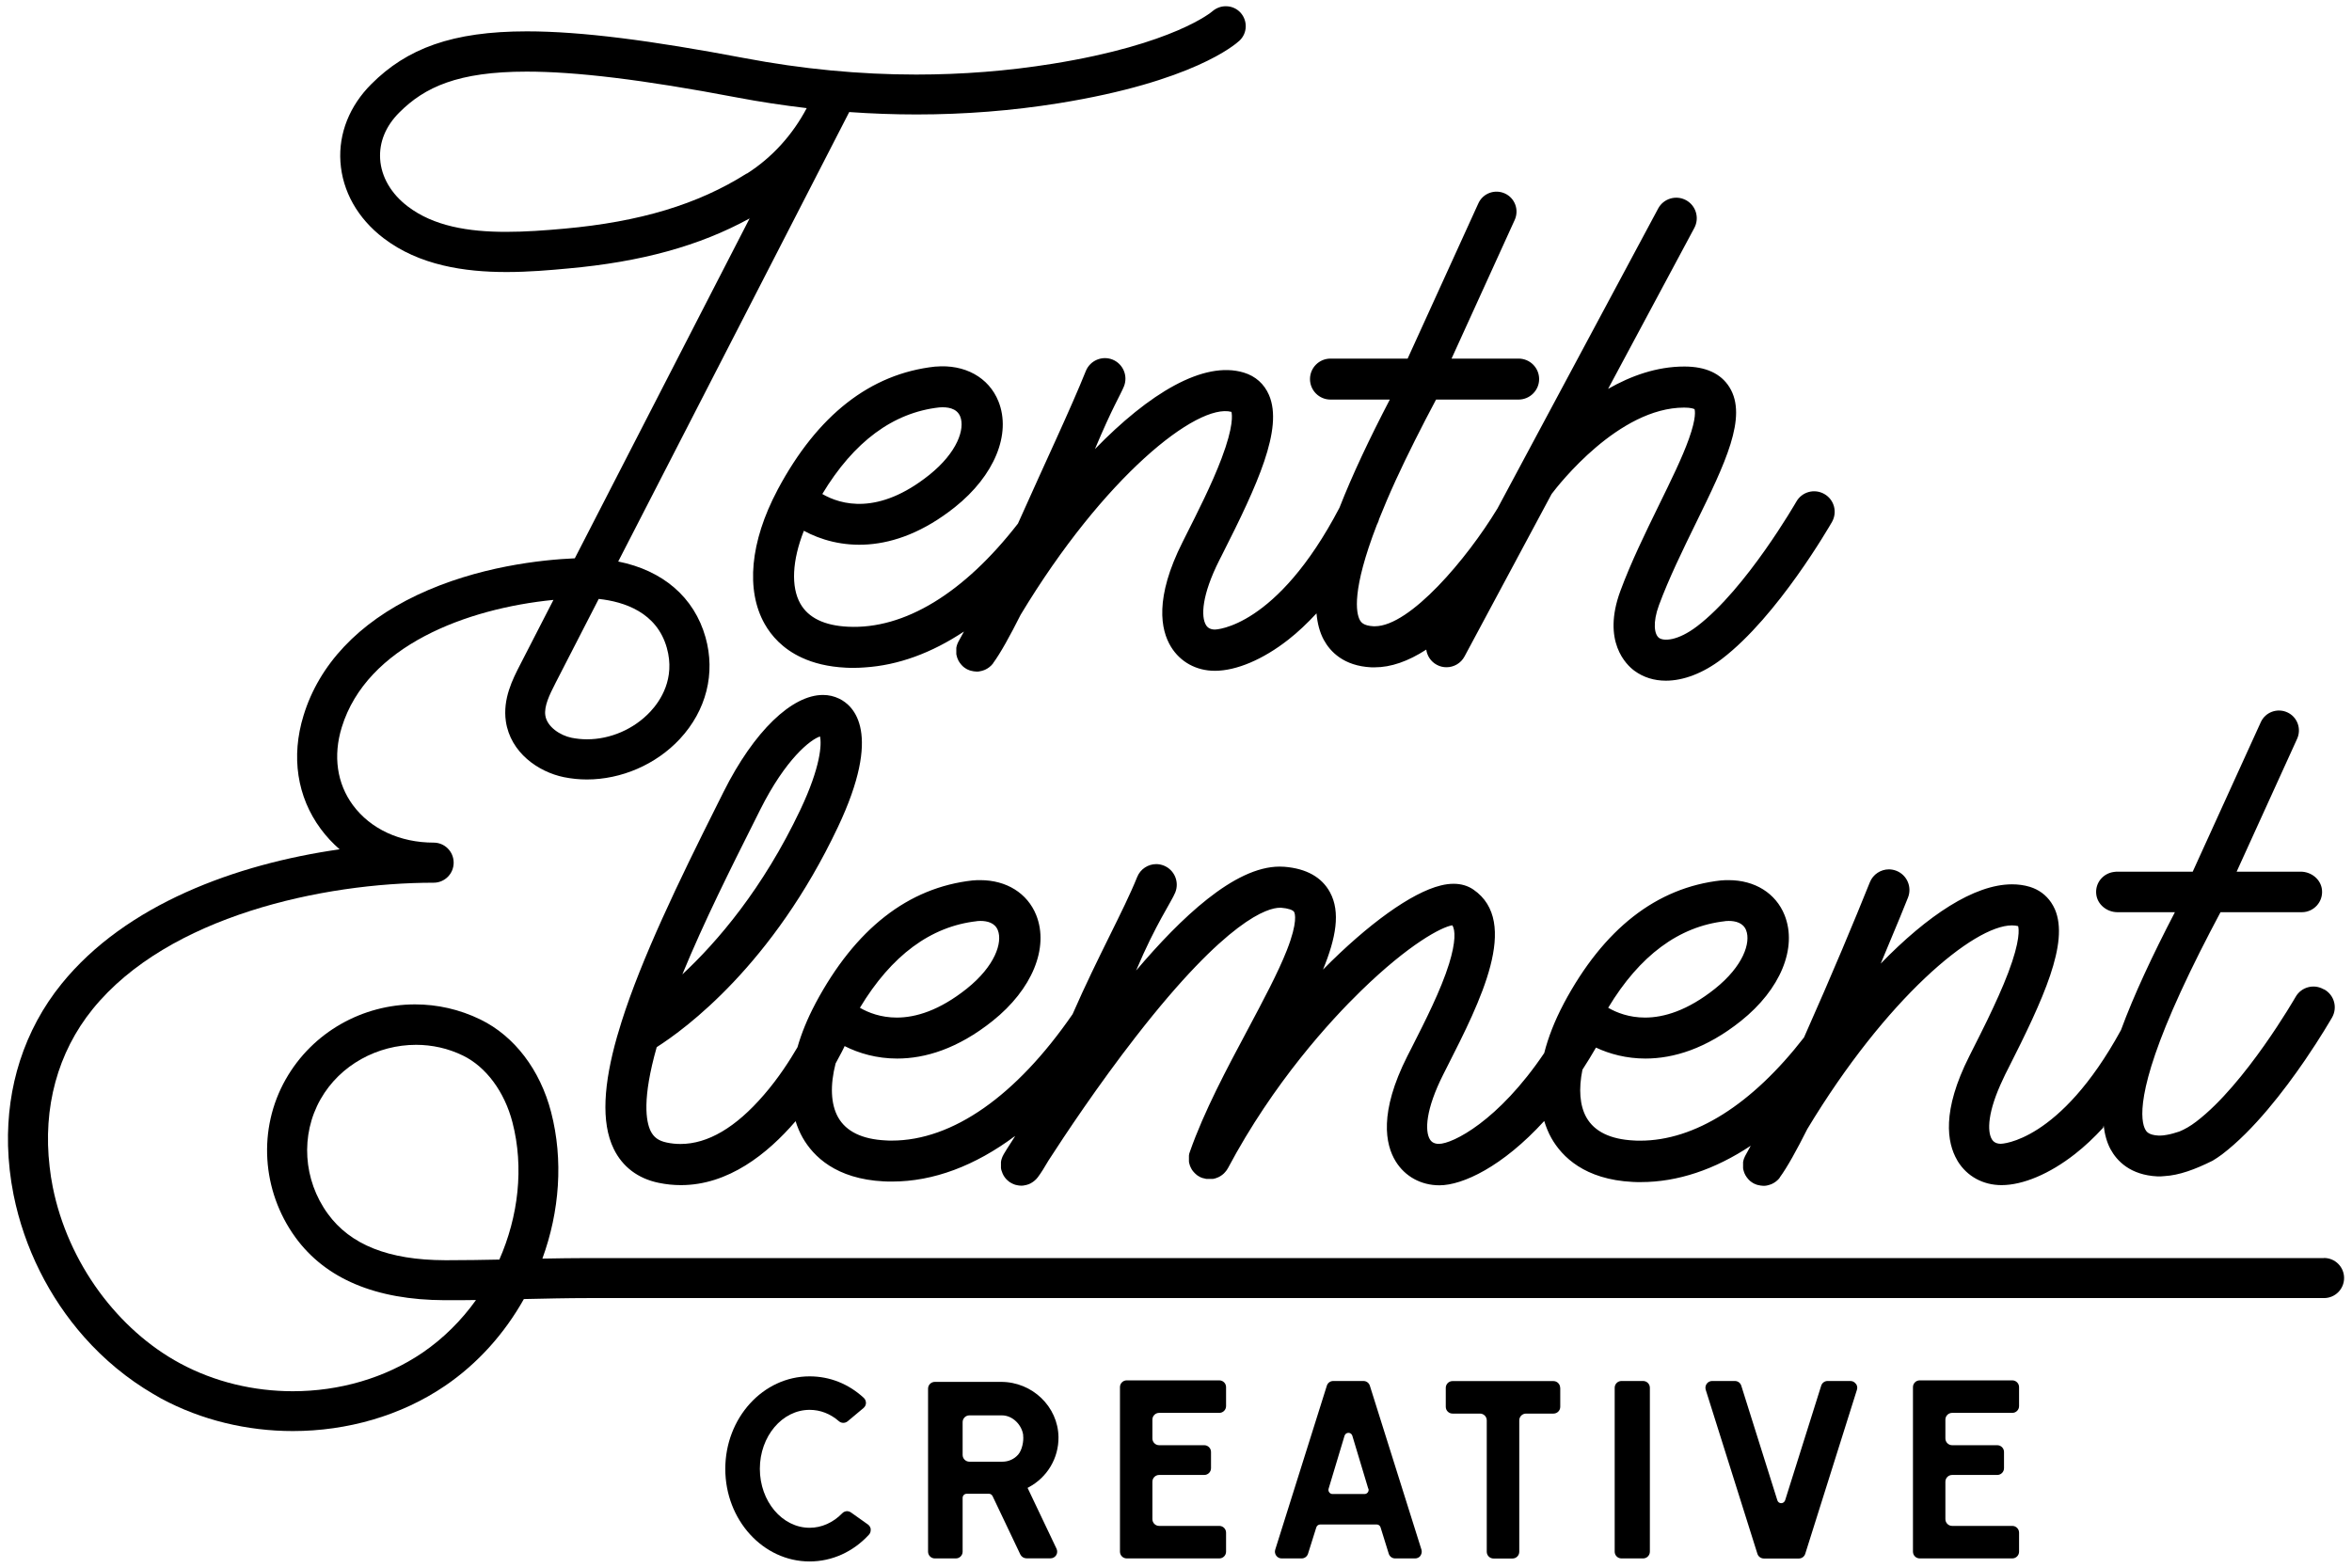 <svg xmlns="http://www.w3.org/2000/svg" id="Layer_1" width="264" height="176" viewBox="0 0 264 176"><path d="M260.85,141.24H66.03c-1.71,0-3.44.03-5.15.06,1.93-5.29,2.37-11.07.98-16.44-1.23-4.75-4.12-8.54-7.93-10.4-2.36-1.15-4.86-1.7-7.34-1.7-5.84,0-11.49,3.06-14.53,8.43-3.13,5.53-2.7,12.47,1.08,17.7,3.38,4.67,9.02,7.05,16.75,7.08h.54c1,0,2,0,3-.02-1.64,2.29-3.66,4.31-6,5.91-4.22,2.87-9.37,4.33-14.56,4.33-4.37,0-8.77-1.03-12.66-3.13-3.51-1.89-6.62-4.7-9.08-8.05-2.53-3.46-4.36-7.5-5.21-11.75-.15-.76-.27-1.52-.35-2.27-.78-6.62.89-12.84,4.84-17.71,8.48-10.46,25.9-14.18,38.26-14.18,1.24,0,2.25-1,2.25-2.25s-1.01-2.25-2.24-2.25c-3.79,0-7.09-1.53-9.07-4.21-1.79-2.43-2.24-5.53-1.25-8.74,2.82-9.16,14.02-13.34,23.76-14.3-1.24,2.42-2.49,4.84-3.73,7.26-.84,1.63-1.98,3.85-1.61,6.38.52,3.51,3.64,5.67,6.51,6.26.85.17,1.71.26,2.58.26,3.85,0,7.75-1.66,10.44-4.55,2.97-3.2,4.02-7.36,2.88-11.41-1.27-4.51-4.8-7.51-9.8-8.51,4.85-9.43,9.69-18.86,14.54-28.29l11.39-22.17c2.53.18,5.05.27,7.56.27,5.39,0,10.72-.42,15.96-1.26,15.02-2.42,19.79-6.57,20.29-7.03.89-.84.93-2.23.11-3.14-.44-.48-1.04-.72-1.65-.72-.54,0-1.07.19-1.51.57-.04.04-4.31,3.7-17.95,5.89-5.02.81-10.13,1.21-15.29,1.21-6.37,0-12.82-.62-19.3-1.85-10.45-1.98-18.3-3-24.4-3-8.38,0-13.47,1.92-17.47,5.93-2.44,2.44-3.67,5.54-3.46,8.71.22,3.31,1.93,6.35,4.83,8.57,4.01,3.07,9.12,3.81,13.8,3.81,2.52,0,4.91-.21,6.93-.4,8.17-.73,14.75-2.53,20.37-5.62l-4.2,8.16-15.42,30c-3.7.16-10.91.91-17.71,4.13-6.58,3.12-10.99,7.79-12.74,13.52-1.42,4.61-.73,9.13,1.93,12.73.63.85,1.34,1.61,2.12,2.29-11.65,1.66-23.99,6.19-31.2,15.09-2.11,2.6-3.67,5.52-4.68,8.65-.97,3.01-1.42,6.21-1.34,9.53.05,1.81.25,3.65.62,5.51,1.21,6.01,4.01,11.55,7.93,15.98,2.24,2.53,4.85,4.69,7.74,6.38.3.17.59.35.9.52,4.54,2.44,9.67,3.65,14.78,3.65,6.08,0,12.14-1.71,17.1-5.09,3.67-2.5,6.67-5.88,8.83-9.73,2.39-.05,4.84-.11,7.24-.11h194.82c1.24,0,2.25-1,2.25-2.25s-1.01-2.25-2.25-2.25h-.01v.01ZM83.81,19.48c-5.47,3.47-12.02,5.43-20.46,6.19-2.19.2-4.4.36-6.54.36-4.21,0-8.14-.63-11.06-2.87-1.86-1.42-2.95-3.31-3.08-5.3-.12-1.89.62-3.71,2.16-5.24,2.83-2.83,6.56-4.58,14.28-4.58,5.48,0,12.97.88,23.59,2.9,2.62.5,5.24.89,7.85,1.2-1.58,2.99-3.88,5.55-6.73,7.36v-.02h-.01ZM67.21,67.24c2.85.31,6.52,1.5,7.64,5.5.97,3.45-.74,5.96-1.84,7.14-1.85,1.99-4.51,3.12-7.12,3.12-.58,0-1.15-.06-1.72-.17-1.29-.26-2.77-1.23-2.96-2.51-.15-1.02.44-2.27,1.16-3.67,1.61-3.14,3.23-6.28,4.84-9.42v.01ZM56.03,141.41c-1.89.04-3.81.07-5.7.07h-.41c-6.3-.02-10.6-1.73-13.13-5.22-2.76-3.8-3.08-8.85-.81-12.85,2.2-3.88,6.42-6.11,10.72-6.11,1.79,0,3.6.39,5.27,1.21,2.59,1.26,4.66,4.06,5.55,7.49,1.31,5.06.67,10.55-1.48,15.43v-.02h-.01Z"></path><path d="M122.87,50.49c2.04-4.86,2.87-6.09,3.29-7.12.47-1.18-.1-2.52-1.28-3-1.18-.47-2.52.1-3,1.28-1.71,4.26-4.38,9.87-7.62,17.13-6.06,7.81-12.75,11.9-19.09,11.58-2.64-.13-4.43-1-5.33-2.58-1.08-1.9-.92-4.86.39-8.19,3.74,2.03,9.94,2.93,16.95-2.65,4.44-3.54,6.36-8.21,4.89-11.88-1.08-2.69-3.78-4.19-7.07-3.9h-.05c-7.26.8-13.19,5.44-17.65,13.79-.02.03-.03.06-.05.1-3.05,5.76-3.56,11.22-1.42,15,.74,1.31,2.02,2.8,4.18,3.79,1.3.6,2.91,1.02,4.93,1.12.31.02.61.02.92.02.4,0,.8-.02,1.2-.05,3.75-.24,7.5-1.61,11.14-4.03-.21.38-.42.75-.62,1.13,0,.01,0,.03-.02.04-.02.04-.04.08-.06.13,0,.03-.03.06-.04.09-.02.04-.03.08-.04.12,0,.03-.02.06-.03.1s-.02.08-.03.12c0,.04-.02.07-.02.11v.67c0,.04,0,.07.02.1,0,.04,0,.07.02.11,0,.04.02.07.03.11,0,.03.02.07.03.1,0,.04.03.08.04.11.01.03.03.06.04.09.02.04.03.07.05.11,0,.03.03.06.05.09.02.04.04.07.06.1.02.03.04.06.06.09.02.03.05.06.07.09.02.03.05.06.07.09.02.03.05.05.07.08l.09.09s.05.04.07.07c.03.03.07.06.1.08,0,.01.03.02.04.03,0,0,.02.01.03.02.09.06.17.12.27.17,0,0,.05.02.07.03.08.04.16.07.24.1.04.01.07.02.11.03.08.02.15.04.23.05.03,0,.06.01.1.02.11.02.22.03.32.03h.02c.09,0,.18,0,.27-.02.03,0,.06-.01.09-.02.06-.01.13-.02.19-.04.03,0,.06-.02.1-.03.06-.02.12-.04.18-.06.03-.01.06-.03.1-.04.06-.03.12-.06.17-.09.03-.02.06-.03.09-.05.06-.03.11-.07.16-.11.03-.02.05-.04.08-.06.06-.05.11-.1.17-.15.02-.02.04-.03.05-.05.06-.07.13-.14.19-.22v-.02c.81-1.1,1.88-3.03,3.08-5.42,9.35-15.51,19.81-23.79,23.66-22.78.08.3.27,1.59-1.1,5.21-1.09,2.9-2.75,6.16-4.07,8.78l-.3.6c-3.19,6.32-2.47,9.9-1.31,11.79,1.05,1.71,2.85,2.69,4.92,2.69,2.41,0,5.41-1.27,8.24-3.49,1.09-.85,2.14-1.85,3.17-2.96.1,1.13.36,2.13.82,2.98.72,1.32,2.23,2.93,5.34,3.08h.37c1.82,0,3.75-.67,5.79-1.99.1.7.51,1.35,1.19,1.71.35.19.72.27,1.08.27.82,0,1.62-.44,2.03-1.22l9.77-18.23c.8-1.06,7.54-9.7,14.88-9.7.77,0,1.08.13,1.16.18.05.14.23.93-.63,3.33-.75,2.11-2.02,4.69-3.36,7.43-1.54,3.15-3.13,6.4-4.33,9.64-2.1,5.69.68,8.31,1.58,8.97,1.01.74,2.21,1.11,3.52,1.11,1.97,0,4.18-.83,6.3-2.45,6.26-4.78,12.1-14.94,12.35-15.37.63-1.11.25-2.51-.86-3.14-1.11-.63-2.51-.25-3.14.86-.06.1-5.63,9.79-11.14,13.99-2.18,1.66-3.76,1.69-4.28,1.3-.51-.38-.73-1.69,0-3.67,1.12-3.02,2.66-6.17,4.15-9.22,3.26-6.66,5.84-11.92,3.76-15.25-.96-1.54-2.67-2.32-5.06-2.32-3.09,0-5.99,1.04-8.56,2.51l9.68-18.07c.6-1.12.18-2.52-.94-3.12-1.12-.6-2.52-.18-3.12.94l-18.06,33.72s-.02.02-.03.04c-3.34,5.51-9.75,13.14-13.71,13.14h-.15c-1.18-.06-1.41-.49-1.53-.69-.43-.79-.94-3.33,1.91-10.71.02-.04.04-.08.06-.12.09-.17.14-.34.19-.52.52-1.3,1.12-2.72,1.85-4.32,1.35-2.94,2.91-6.02,4.54-9.09h9.26c1.27,0,2.31-1.03,2.31-2.3s-1.03-2.3-2.31-2.3h-7.52l7.09-15.57c.51-1.13.02-2.46-1.11-2.97-1.13-.51-2.46-.02-2.97,1.11l-7.94,17.43h-8.66c-1.27,0-2.3,1.03-2.3,2.3s1.03,2.3,2.3,2.3h6.66c-2.29,4.4-4.22,8.48-5.65,12.14-7.07,13.51-13.91,13.68-13.98,13.68-.69,0-.92-.38-1-.5-.58-.94-.49-3.36,1.5-7.3l.3-.59c3.98-7.86,6.89-14.17,5.27-17.94-.54-1.25-1.51-2.12-2.83-2.52-4.52-1.37-10.64,2.34-16.73,8.61l-.02.05h.01ZM105.42,45.74c.87-.07,1.97.05,2.36,1.02.55,1.38-.31,4.03-3.49,6.57-5.71,4.56-9.93,3.33-11.99,2.13,3.54-5.88,7.95-9.14,13.12-9.72Z"></path><path d="M260.81,111.06c-1.1-.63-2.51-.25-3.14.86-.06.1-5.63,9.79-11.14,13.99-.7.54-1.34.89-1.9,1.12-.51.17-.97.3-1.38.37-.3.06-.57.09-.8.09h-.15c-1.17-.06-1.39-.48-1.5-.68-.51-.93-1.15-4.31,3.96-15.44,1.33-2.9,2.87-5.94,4.48-8.96h9.13c1.33,0,2.4-1.15,2.26-2.51-.12-1.18-1.2-2.04-2.39-2.04h-7.19l6.79-14.92c.51-1.13.02-2.46-1.11-2.97-1.13-.51-2.46-.02-2.97,1.11l-7.19,15.79-.45.99h-8.57c-.09,0-.18.02-.27.03-1.2.15-2.12,1.21-1.99,2.48.12,1.18,1.2,2.04,2.39,2.04h6.44c-2.52,4.85-4.61,9.31-6.05,13.23-6.89,12.61-13.43,12.77-13.49,12.77-.69,0-.92-.38-1-.5-.55-.9-.48-3.13,1.23-6.72.09-.19.17-.38.27-.58l.3-.59c3.98-7.86,6.89-14.17,5.27-17.94-.12-.27-.26-.52-.42-.76-.57-.84-1.38-1.45-2.4-1.76-.63-.19-1.3-.28-1.99-.28-4.25,0-9.5,3.5-14.74,8.9,2.04-4.86,2.65-6.38,3.06-7.41.47-1.18-.1-2.52-1.28-3-.28-.11-.57-.17-.86-.17-.91,0-1.78.55-2.14,1.45-1.71,4.26-4.16,10.15-7.39,17.42-5.84,7.53-12.26,11.59-18.4,11.59-.23,0-.46,0-.69-.02-2.64-.13-4.43-1-5.33-2.58-.76-1.34-.89-3.22-.45-5.37.51-.79,1.02-1.61,1.52-2.48,1.53.72,3.42,1.23,5.55,1.23,3.13,0,6.8-1.09,10.72-4.22,4.44-3.54,6.36-8.21,4.9-11.88-.99-2.47-3.35-3.93-6.28-3.93-.26,0-.52,0-.79.03h-.05c-7.26.8-13.19,5.44-17.65,13.79-.02.03-.03.06-.05.1-.99,1.88-1.71,3.72-2.16,5.49-5.15,7.64-10.28,10.2-11.83,10.2-.69,0-.92-.38-1-.5-.58-.94-.49-3.36,1.5-7.3l.47-.93c3.66-7.21,8.21-16.18,2.91-19.82-.63-.43-1.37-.65-2.22-.65-.45,0-.94.06-1.45.19-3.27.8-8.15,4.32-13.21,9.44,1.45-3.53,1.99-6.46.78-8.68-.92-1.69-2.64-2.66-5.11-2.86-.18,0-.36-.02-.54-.02-5.08,0-11.11,5.78-16.11,11.67,2.2-5.22,3.96-7.69,4.4-8.78.47-1.18-.1-2.52-1.28-3-.28-.11-.57-.17-.86-.17-.91,0-1.78.55-2.14,1.45-1.51,3.76-4.38,8.84-7.25,15.4-6.33,9.18-13.48,14.19-20.29,14.19-.23,0-.46,0-.69-.02-2.64-.13-4.43-1-5.33-2.58-.84-1.48-.92-3.62-.29-6.06.58-1.04.93-1.76.99-1.89,0-.02,0-.04.02-.06,1.6.81,3.6,1.4,5.9,1.4,3.13,0,6.79-1.09,10.71-4.22,4.44-3.54,6.36-8.21,4.9-11.88-.99-2.47-3.35-3.93-6.28-3.93-.26,0-.52,0-.79.03h-.05c-7.26.8-13.19,5.44-17.65,13.79-.02.03-.03.06-.05.1-.87,1.65-1.53,3.27-1.98,4.84-.84,1.44-2.12,3.45-3.77,5.35-3.16,3.67-6.3,5.51-9.36,5.51-.52,0-1.03-.05-1.54-.16-.92-.19-1.46-.58-1.82-1.31-.51-1.06-.96-3.59.69-9.4,3.25-2.07,13.02-9.25,20.33-24.69,5.04-10.64,1.79-13.64.16-14.43-.58-.28-1.19-.42-1.83-.42-3.48,0-7.73,4.05-11.14,10.85l-.68,1.36c-4.44,8.85-8.54,17.38-10.79,24.49l-.51,1.69c-1.48,5.22-1.82,9.57-.37,12.56.98,2.02,2.72,3.34,5.04,3.82.86.18,1.69.26,2.51.26,5.31,0,9.71-3.5,12.87-7.18.2.65.46,1.27.79,1.85,1.19,2.09,3.73,4.64,9.11,4.91.31.02.61.02.92.02,4.65,0,9.33-1.77,13.82-5.12-.03.05-.06.11-.09.16-.72,1.11-1.14,1.79-1.19,1.89l-.07.14c0,.02-.03.05-.04.07-.02.04-.04.09-.06.14,0,.03-.02.05-.03.08-.02.04-.03.08-.04.13,0,.03-.02.06-.03.09,0,.04-.02.08-.02.11,0,.04-.02.07-.02.11v.66c0,.04,0,.08.02.12,0,.03,0,.07.02.1,0,.04.02.08.04.13,0,.03.02.06.03.09.02.04.03.09.05.13,0,.03.02.05.03.08.02.04.04.08.06.12,0,.03.03.05.04.08.02.04.04.07.07.11.02.03.04.06.05.08.02.03.05.06.07.09.02.03.05.06.07.09l.07.07.09.09s.05.04.08.07.07.06.1.08l.03.03c.05.03.09.06.14.09.03.02.06.03.09.05.04.03.09.05.13.07.06.03.13.06.19.08.04.02.09.03.13.05.07.02.15.04.23.05.04,0,.07.02.1.02.11.02.22.03.34.03h.03c.08,0,.16,0,.25-.02.03,0,.06,0,.09-.02.06,0,.12-.02.18-.03.03,0,.07-.02.1-.03.05-.02.11-.03.16-.05.03,0,.07-.03.1-.04.05-.02.1-.05.15-.07.03-.02.07-.04.1-.06.05-.03.09-.06.14-.09.03-.02.07-.05.1-.07.04-.03.08-.07.12-.1.03-.03.06-.06.1-.09.04-.04.07-.08.11-.11.03-.03.06-.07.08-.1l.04-.04c.36-.48.77-1.13,1.22-1.91,1.78-2.76,5.53-8.41,9.84-13.95,10.25-13.18,14.8-14.42,16.13-14.42h.15c.76.06,1.33.25,1.45.48.08.15.44,1.09-.82,4.29-1,2.54-2.66,5.65-4.41,8.94-2.29,4.29-4.89,9.15-6.48,13.7,0,.02,0,.03-.02.05,0,.04-.03.09-.04.13,0,.03-.02.06-.02.1s-.02.08-.02.13v.66c0,.04,0,.08.02.12,0,.03,0,.07.02.1,0,.04.02.08.03.11,0,.03.02.07.03.1,0,.04.02.07.04.1,0,.04.03.07.04.1.01.03.03.06.04.09.02.04.04.07.06.11.02.03.03.06.05.09s.04.07.07.1c.02.03.04.05.06.08.03.03.05.06.08.09.02.03.05.05.07.08l.08.08s.06.05.09.08c.03.02.05.04.08.07s.07.05.1.08c.03.02.05.04.08.05.04.03.08.05.12.07.02,0,.03.02.04.03.01.01.03,0,.05.02.04.02.07.04.11.05.04.02.08.03.12.05.02,0,.03,0,.05.02h.05c.04.02.09.03.14.04.03,0,.06,0,.08.02.05,0,.09.02.14.03h.77c.04,0,.09-.02.13-.03.03,0,.06,0,.08-.02.04,0,.09-.03.13-.04.03,0,.05-.02.08-.03.04-.02.09-.04.13-.05.02,0,.05-.02.07-.03.04-.02.08-.04.13-.07.02,0,.04-.03.07-.04.04-.02.08-.05.12-.08.02-.02.05-.03.07-.05.04-.03.07-.06.1-.08.02-.02.05-.04.07-.06l.09-.09s.05-.05.07-.08.05-.06.07-.08c.03-.03.05-.07.08-.1.02-.03.04-.05.06-.08.02-.04.05-.08.07-.12,0-.02.02-.03.03-.04,5.14-9.68,11.57-16.65,14.95-19.94,5.44-5.3,9.06-7.17,10.25-7.36.35.52.4,1.86-.36,4.32-.92,2.96-2.67,6.4-4.21,9.44l-.48.94c-3.19,6.32-2.47,9.9-1.31,11.79,1.05,1.71,2.85,2.7,4.92,2.7,2.59,0,7.07-2.08,11.76-7.22.21.68.47,1.33.81,1.93,1.19,2.09,3.73,4.64,9.11,4.91.31.02.61.02.92.02,4.14,0,8.31-1.41,12.34-4.08-.21.38-.42.75-.62,1.13,0,0,0,.03-.02.04-.02.04-.04.08-.06.13,0,.03-.02.06-.04.09-.02.04-.03.08-.04.12,0,.03-.02.06-.03.1,0,.04-.02.08-.03.12,0,.04-.02.07-.02.11v.67c0,.04,0,.07.02.1,0,.04,0,.07.02.11.02.04.02.07.03.11,0,.03.02.07.03.1,0,.04.03.07.04.11,0,.03.02.06.04.09.02.04.03.07.05.11,0,.03.03.06.05.09.02.04.04.07.06.1.02.03.04.06.06.09.02.03.04.06.07.09.02.03.05.06.07.09s.05.05.07.08l.09.09.07.07s.07.06.1.08c0,0,.03.02.04.03,0,0,.02,0,.03.02.09.06.17.12.27.17,0,0,.05.02.07.03.08.04.16.07.24.1.04,0,.07.02.11.03.08.02.15.04.23.05.03,0,.06,0,.1.02.11.02.22.03.32.03h.02c.09,0,.18,0,.27-.02.03,0,.06,0,.09-.02.07,0,.13-.02.19-.04.03,0,.07-.02.1-.03l.18-.06c.03,0,.06-.03.1-.04.06-.03.12-.06.17-.09.03-.02.06-.03.09-.05.06-.03.11-.07.16-.11.03-.02.05-.04.08-.06.06-.05.11-.1.17-.15.02-.02.04-.03.05-.05.06-.07.13-.14.18-.22v-.02c.81-1.1,1.88-3.03,3.08-5.42,8.84-14.66,18.67-22.86,22.97-22.86.25,0,.48.03.69.08.09.3.27,1.59-1.1,5.21-.65,1.72-1.5,3.56-2.35,5.33-.59,1.21-1.18,2.39-1.72,3.45l-.3.6c-3.13,6.19-2.5,9.74-1.38,11.67.02.04.05.09.07.13,1.05,1.71,2.85,2.69,4.92,2.69,2.41,0,5.41-1.27,8.24-3.49,1.09-.85,2.15-1.85,3.17-2.96l.05-.25c.12,1,.36,1.91.78,2.68.71,1.3,2.2,2.89,5.26,3.04h.37c.13,0,.27-.03.4-.03,1.66-.09,3.45-.75,5.42-1.73.35-.22.71-.44,1.06-.71,3.56-2.71,6.97-7.16,9.31-10.58,1.78-2.6,2.93-4.61,3.04-4.79.63-1.11.25-2.51-.86-3.14l-.1-.04.01.01ZM193.63,103.41c.13,0,.26-.02.4-.02.78,0,1.63.21,1.96,1.04.55,1.38-.31,4.03-3.49,6.57-3.09,2.46-5.74,3.24-7.85,3.24-1.79,0-3.19-.55-4.14-1.1,3.54-5.88,7.95-9.14,13.12-9.72v-.01ZM109.64,103.41c.13,0,.26-.02.4-.02.78,0,1.63.21,1.96,1.04.55,1.38-.31,4.03-3.49,6.57-3.09,2.46-5.74,3.24-7.85,3.24-1.79,0-3.19-.55-4.14-1.1,3.54-5.88,7.95-9.14,13.12-9.72v-.01ZM84.63,92.3l.68-1.36c2.89-5.78,5.68-7.92,6.73-8.26.2.85.09,3.38-2.2,8.22-4.21,8.88-9.32,14.83-13.25,18.49,2.43-5.91,5.5-12.03,8.04-17.09Z"></path><path d="M97.73,171.7c.02.22-.05.44-.2.6-1.78,1.93-4.14,3-6.66,3-5.22,0-9.46-4.66-9.46-10.39s4.25-10.39,9.46-10.39c2.26,0,4.36.83,6.08,2.41.16.15.25.36.25.58s-.11.42-.27.56l-1.78,1.49c-.29.24-.7.24-.98,0-.96-.84-2.1-1.28-3.29-1.28-3.08,0-5.59,2.97-5.59,6.62s2.51,6.62,5.59,6.62c1.34,0,2.64-.58,3.66-1.63.26-.27.67-.31.98-.09l1.9,1.35c.18.13.29.32.32.54h-.01v.01Z"></path><path d="M118.59,173.87c.11.24.1.51-.04.73-.14.22-.38.35-.64.35h-2.69c-.29,0-.56-.17-.69-.43l-3.12-6.56c-.08-.16-.24-.26-.41-.26h-2.49c-.25,0-.46.2-.46.46v6.04c0,.42-.34.76-.76.76h-2.36c-.42,0-.76-.34-.76-.76v-18.3c0-.42.34-.76.76-.76h7.44c3.5,0,6.39,2.78,6.44,6.19.03,2.36-1.25,4.52-3.34,5.64l-.13.07,3.25,6.83ZM114.85,161.12c-.15-1.15-1.18-2.22-2.39-2.22h-3.65c-.42,0-.76.34-.76.76v3.68c0,.42.34.76.76.76h3.72c.67,0,1.31-.29,1.75-.79s.65-1.52.56-2.18l.01-.01Z"></path><path d="M129.35,159.37v2.12c0,.42.34.76.76.76h5.06c.42,0,.76.34.76.76v1.82c0,.42-.34.76-.76.76h-5.06c-.42,0-.76.34-.76.76v4.2c0,.42.34.76.76.76h6.75c.42,0,.76.34.76.76v2.13c0,.42-.34.76-.76.76h-10.39c-.42,0-.76-.34-.76-.76v-18.47c0-.42.34-.76.76-.76h10.39c.42,0,.76.34.76.76v2.13c0,.42-.34.76-.76.76h-6.75c-.42,0-.76.34-.76.76v-.01Z"></path><path d="M159.45,174.65c-.14.2-.37.31-.61.31h-2.24c-.33,0-.62-.21-.72-.53l-.92-2.96c-.06-.19-.23-.32-.43-.32h-6.34c-.2,0-.38.13-.44.32l-.93,2.96c-.1.32-.39.53-.72.53h-2.24c-.24,0-.47-.11-.61-.31s-.19-.44-.11-.68l5.79-18.4c.1-.32.39-.53.72-.53h3.39c.33,0,.62.21.72.53l5.79,18.4c.07.23.03.48-.11.68h.01ZM153.58,167.13l-1.79-5.95c-.06-.19-.23-.32-.43-.32s-.37.12-.44.32l-1.79,5.95c-.04.14-.02.29.07.41.09.12.22.19.37.19h3.59c.15,0,.28-.07.37-.19.09-.12.11-.27.07-.41h-.02Z"></path><path d="M175.13,155.81v2.13c0,.42-.34.76-.76.76h-3.08c-.42,0-.76.34-.76.76v14.75c0,.42-.34.76-.76.76h-2.13c-.42,0-.76-.34-.76-.76v-14.75c0-.42-.34-.76-.76-.76h-3.08c-.42,0-.76-.34-.76-.76v-2.13c0-.42.34-.76.76-.76h11.32c.42,0,.76.34.76.76h.01Z"></path><path d="M185.19,155.8v18.4c0,.42-.34.76-.76.76h-2.43c-.42,0-.76-.34-.76-.76v-18.4c0-.42.34-.76.76-.76h2.43c.42,0,.76.34.76.76Z"></path><path d="M208.32,155.35c.14.2.19.44.11.68l-5.8,18.41c-.1.32-.39.53-.72.53h-3.92c-.33,0-.63-.21-.73-.53l-5.8-18.41c-.07-.23-.03-.48.11-.68.15-.2.37-.31.61-.31h2.55c.33,0,.62.21.72.53l4.05,12.87c.06.19.23.32.43.32s.37-.13.44-.32l4.05-12.87c.1-.32.39-.53.72-.53h2.55c.25,0,.47.11.61.31h.02Z"></path><path d="M218.36,159.37v2.12c0,.42.34.76.76.76h5.06c.42,0,.76.34.76.76v1.82c0,.42-.34.76-.76.76h-5.06c-.42,0-.76.34-.76.76v4.2c0,.42.34.76.76.76h6.75c.42,0,.76.34.76.76v2.13c0,.42-.34.76-.76.76h-10.39c-.42,0-.76-.34-.76-.76v-18.47c0-.42.34-.76.76-.76h10.39c.42,0,.76.34.76.76v2.13c0,.42-.34.76-.76.76h-6.75c-.42,0-.76.34-.76.76v-.01Z"></path></svg>